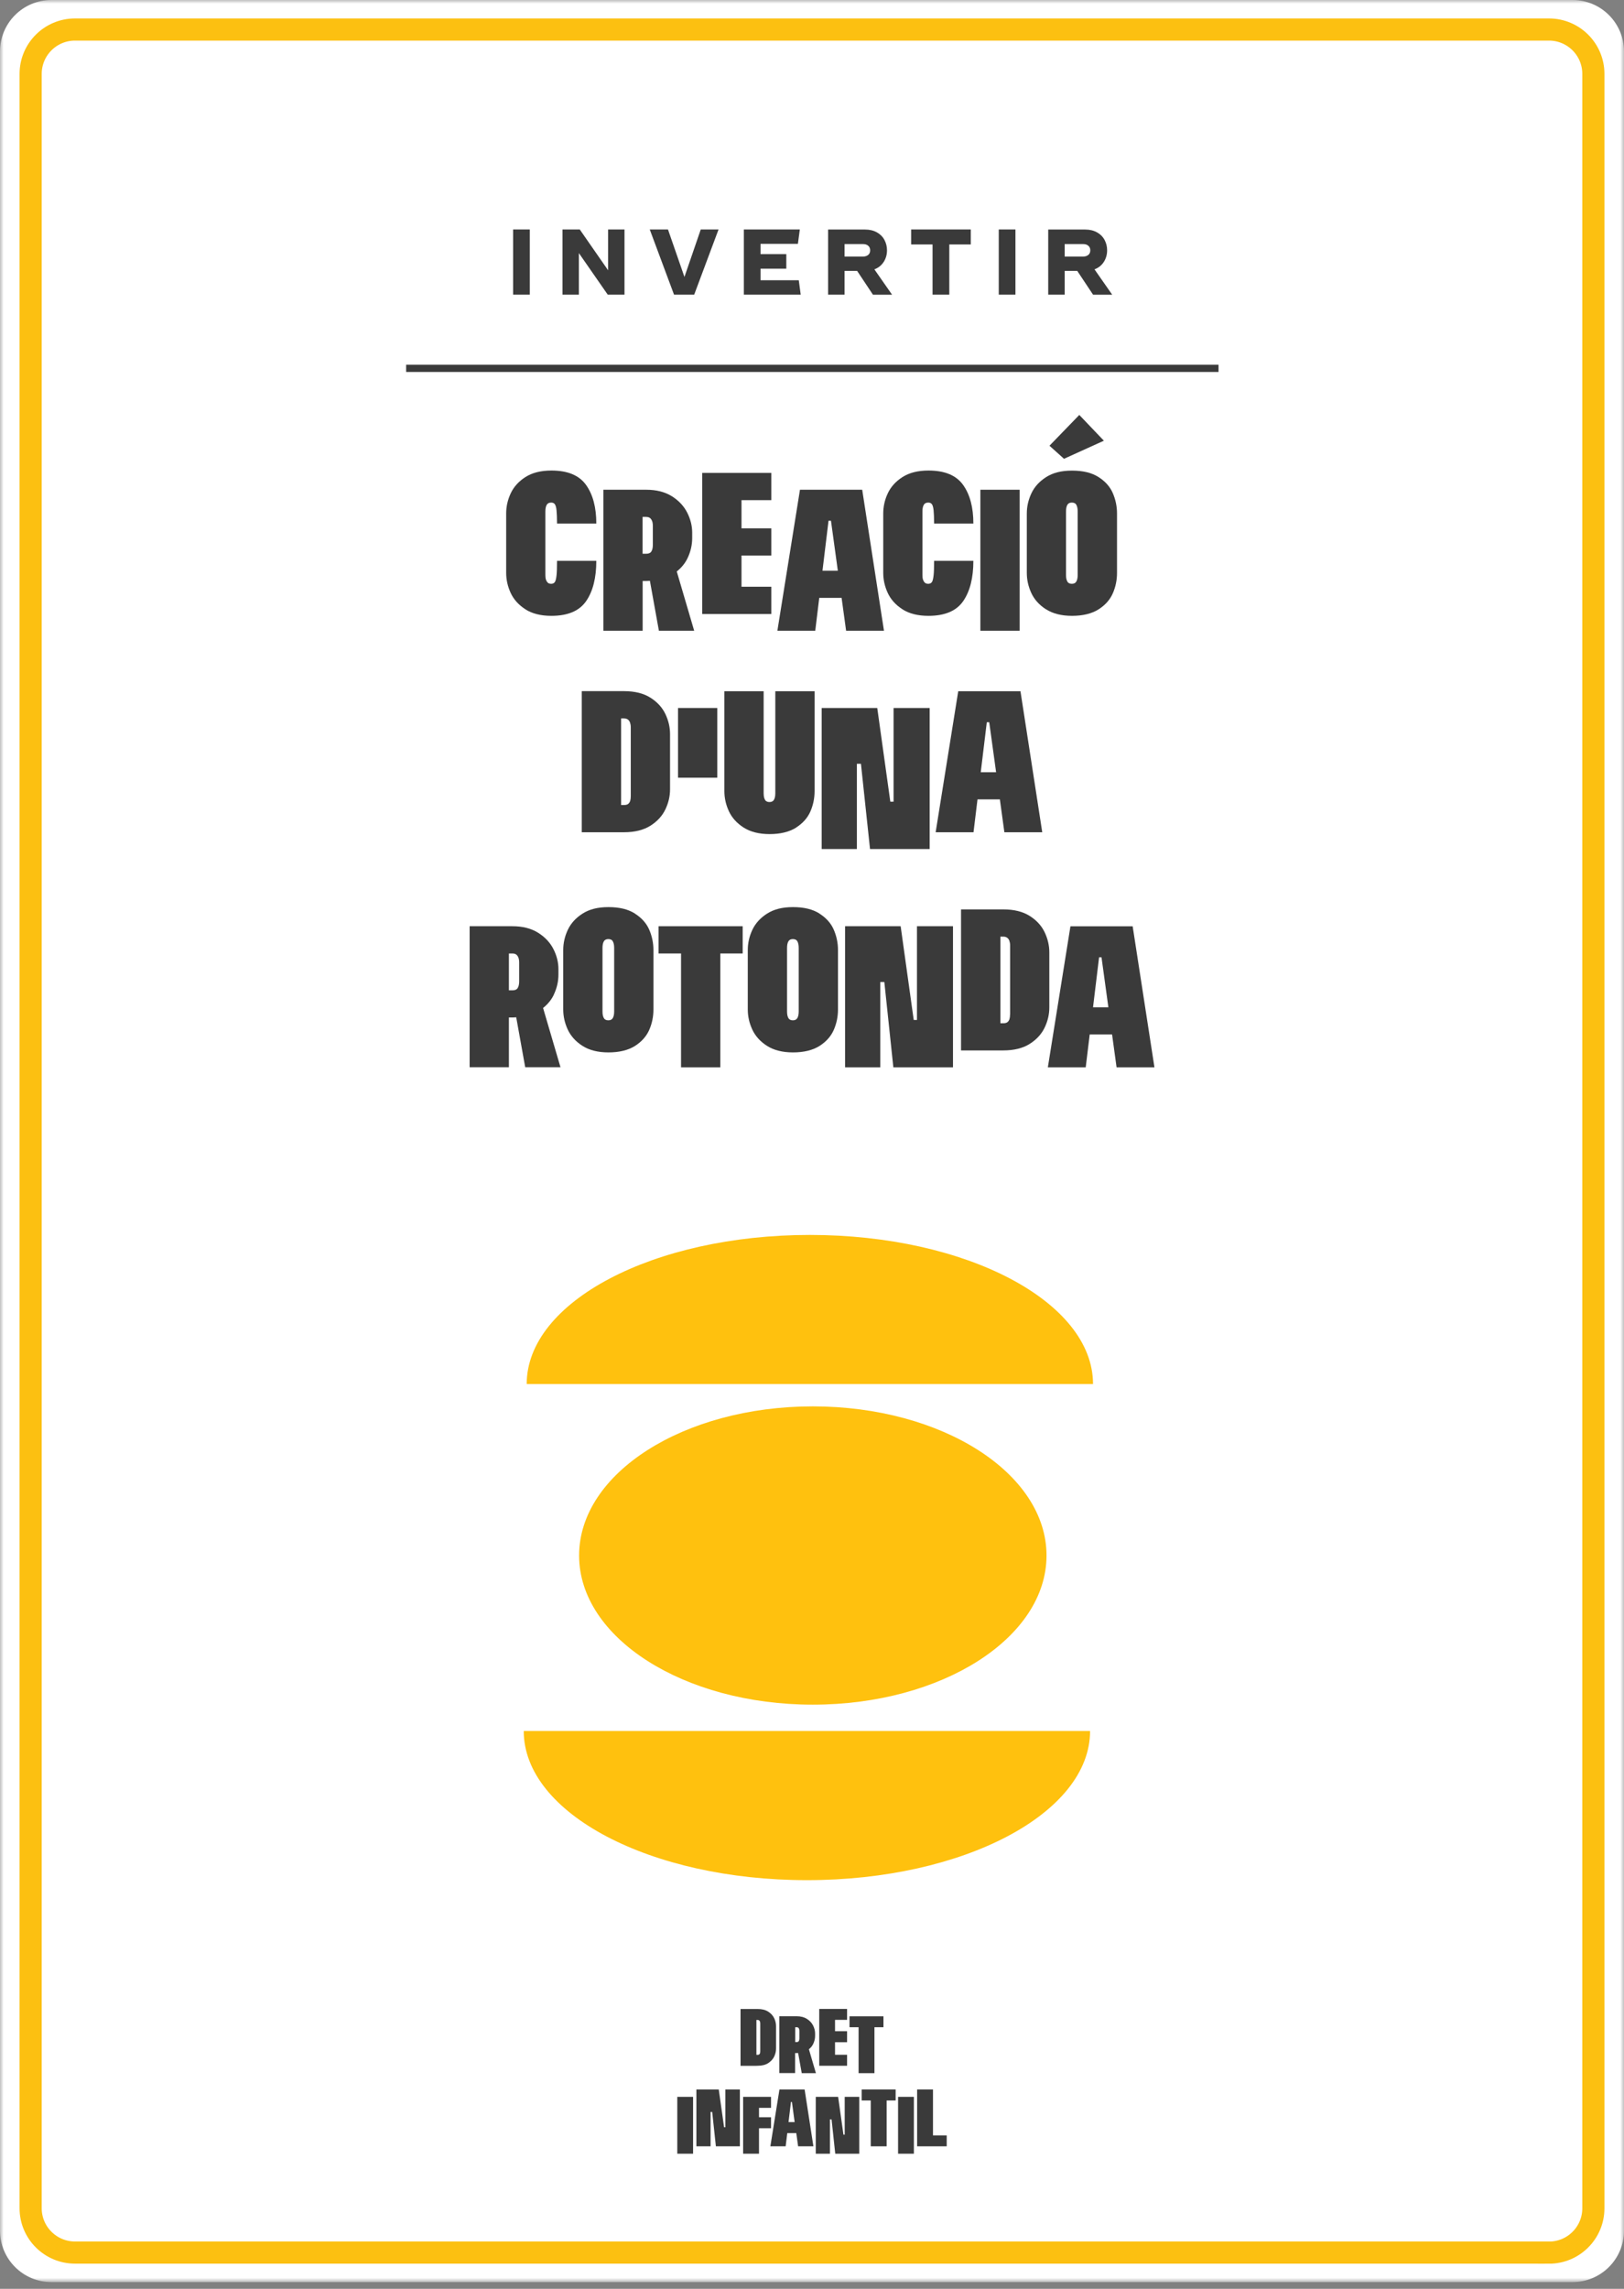 <?xml version="1.0" encoding="UTF-8"?>
<svg id="uuid-0d20d4cb-8a22-43ab-92e9-77ec6ca96c60" data-name="Capa 1" xmlns="http://www.w3.org/2000/svg" width="220" height="310" xmlns:xlink="http://www.w3.org/1999/xlink" viewBox="0 0 220 310">
  <rect x="0" y="0" width="220" height="310" fill="#808080" stroke="none"/>
  <defs>
    <mask id="uuid-5e9a5d8c-d5a1-4b66-801e-3945cd6c43ca" data-name="mask" x="0" y="0" width="220" height="309.09" maskUnits="userSpaceOnUse">
      <g id="uuid-bd26df33-cc45-4e3c-af85-c61b840611a2" data-name="mask-2">
        <polygon id="uuid-ec6c45dc-00cc-4bf7-ba37-fd91d5b5a476" data-name="path-1" points="0 0 220 0 220 309.09 0 309.09 0 0" style="fill: #fff; fill-rule: evenodd;"/>
      </g>
    </mask>
  </defs>
  <g id="uuid-d84cbd99-cf03-4fb7-bf6f-35e2a5abd04b" data-name="PG-3">
    <g id="uuid-0341e3c0-f7d5-499a-ac42-1608b622caed" data-name="Group-4">
      <g id="uuid-bab72c10-7e30-4e6c-b894-ef18b9d7fb81" data-name="Group-58">
        <g id="uuid-f7cf91cc-0918-4f65-a1d6-ec1aeb0f2af4" data-name="Group-3">
          <g style="mask: url(#uuid-5e9a5d8c-d5a1-4b66-801e-3945cd6c43ca);">
            <path id="uuid-93d77cbc-86db-4f74-807a-ffd592559b61" data-name="Fill-1" d="m213.03,309.09H6.97C3.12,309.09,0,305.97,0,302.12V6.97C0,3.12,3.12,0,6.97,0h206.06c3.85,0,6.97,3.12,6.97,6.97v295.15c0,3.85-3.12,6.97-6.97,6.97" style="fill: #fff; fill-rule: evenodd;"/>
          </g>
        </g>
        <path id="uuid-6755f570-0c0b-4542-8a5b-937137088536" data-name="Stroke-4" d="m209.84,305.09H10.16c-3.32,0-6.01-2.69-6.01-6.01V10.01c0-3.32,2.69-6.01,6.01-6.01h199.68c3.32,0,6.01,2.69,6.01,6.01v289.08c0,3.32-2.69,6.01-6.01,6.01Z" style="fill: none; stroke: #fcc011; stroke-width: 3px;"/>
        <polygon id="uuid-522d603f-07e8-4144-95f2-94d30f7757d7" data-name="Fill-6" points="55.02 50.38 165.07 50.38 165.07 49.4 55.02 49.4 55.02 50.38" style="fill: #3a3a3a; fill-rule: evenodd;"/>
        <path id="uuid-78a1976e-85f3-4fde-9db9-2492de8c29ec" data-name="Fill-8" d="m110.11,190.48c17.49,0,31.66,9.04,31.66,20.2s-14.18,20.2-31.66,20.2-31.66-9.04-31.66-20.2,14.18-20.2,31.66-20.2" style="fill: #ffc10e; fill-rule: evenodd;"/>
        <path id="uuid-875cf28d-fd66-4f97-890e-306140af0c73" data-name="Fill-9" d="m70.95,234.45c0,11.16,17.17,20.2,38.36,20.2s38.36-9.04,38.36-20.2h-76.72Z" style="fill: #ffc10e; fill-rule: evenodd;"/>
        <path id="uuid-ba4f5806-0d26-485b-9a32-cebbc761cccf" data-name="Fill-10" d="m71.35,187.46c0-11.16,17.17-20.2,38.36-20.2s38.36,9.04,38.36,20.2h-76.72Z" style="fill: #ffc10e; fill-rule: evenodd;"/>
        <polygon id="uuid-1c816c60-d258-4376-85aa-89f928e25073" data-name="Fill-11" points="69.51 39.91 71.77 39.91 71.77 31.08 69.51 31.08 69.51 39.91" style="fill: #3a3a3a; fill-rule: evenodd;"/>
        <polygon id="uuid-9e5c8efa-53a6-40ac-8685-30e652768768" data-name="Fill-12" points="84.6 31.08 84.6 39.91 82.33 39.91 78.42 34.28 78.42 39.91 76.2 39.91 76.2 31.08 78.54 31.08 82.38 36.61 82.38 31.08 84.6 31.08" style="fill: #3a3a3a; fill-rule: evenodd;"/>
        <polygon id="uuid-2f80108f-63c6-48d1-af8b-bb56920b68d7" data-name="Fill-13" points="97.34 31.08 94.04 39.91 91.31 39.91 88.02 31.08 90.49 31.08 92.72 37.51 94.93 31.08 97.34 31.08" style="fill: #3a3a3a; fill-rule: evenodd;"/>
        <polygon id="uuid-03716eff-1967-4fd3-8078-8870a0260f41" data-name="Fill-14" points="108.47 39.91 100.77 39.91 100.77 31.08 108.35 31.08 108.09 33.03 103.03 33.03 103.03 34.42 106.52 34.42 106.52 36.39 103.03 36.39 103.03 37.96 108.21 37.96 108.47 39.91" style="fill: #3a3a3a; fill-rule: evenodd;"/>
        <path id="uuid-7e136c0a-6627-4588-9d70-e32b30cc4111" data-name="Fill-15" d="m114.41,34.75h2.5c.29,0,.53-.08.71-.23.18-.15.26-.36.26-.62s-.09-.46-.26-.61c-.18-.16-.41-.23-.71-.23h-2.5v1.7Zm1.73,1.94h-1.73v3.22h-2.23v-8.82h5.02c.61,0,1.14.13,1.59.38.45.25.79.59,1.02,1.02.23.43.35.89.35,1.41,0,.59-.15,1.11-.45,1.58-.3.46-.72.8-1.26,1l2.4,3.44h-2.59l-2.14-3.22Z" style="fill: #3a3a3a; fill-rule: evenodd;"/>
        <polygon id="uuid-5261e464-0644-4315-a054-660afb9a287d" data-name="Fill-16" points="131.51 33.11 128.6 33.11 128.6 39.91 126.33 39.91 126.33 33.11 123.43 33.11 123.43 31.08 131.51 31.08 131.51 33.11" style="fill: #3a3a3a; fill-rule: evenodd;"/>
        <polygon id="uuid-f975b429-276c-43d1-8056-a692d438042a" data-name="Fill-17" points="135.3 39.91 137.56 39.91 137.56 31.08 135.3 31.08 135.3 39.91" style="fill: #3a3a3a; fill-rule: evenodd;"/>
        <path id="uuid-261facfa-3430-447c-9bcf-4a4773db2c41" data-name="Fill-18" d="m144.23,34.75h2.5c.29,0,.53-.08.71-.23.18-.15.26-.36.26-.62s-.09-.46-.26-.61c-.18-.16-.41-.23-.71-.23h-2.5v1.7Zm1.73,1.94h-1.73v3.22h-2.23v-8.82h5.02c.61,0,1.14.13,1.59.38.45.25.79.59,1.02,1.02.23.43.35.89.35,1.41,0,.59-.15,1.11-.45,1.58-.3.46-.72.8-1.26,1l2.4,3.44h-2.59l-2.14-3.22Z" style="fill: #3a3a3a; fill-rule: evenodd;"/>
      </g>
    </g>
  </g>
  <g>
    <path d="m71.16,82.52c.92.59,2.1.89,3.53.89,2.22,0,3.79-.66,4.71-1.99.92-1.33,1.38-3.15,1.38-5.46h-5.32c0,.89-.02,1.56-.07,1.99s-.12.73-.23.89c-.11.15-.27.23-.49.23-.2,0-.36-.05-.46-.15-.11-.1-.19-.24-.25-.41-.06-.17-.08-.39-.08-.64v-8.6c0-.38.06-.68.18-.89.12-.21.32-.31.61-.31.22,0,.38.07.49.22.11.15.19.42.23.82s.07,1,.07,1.8h5.32c0-2.18-.46-3.93-1.39-5.23-.93-1.3-2.49-1.95-4.69-1.95-1.44,0-2.61.3-3.53.89-.92.59-1.58,1.33-1.99,2.21-.41.88-.61,1.79-.61,2.71v8.05c0,.93.2,1.83.61,2.72.41.88,1.07,1.62,1.99,2.21Z" style="fill: #3a3a3a;"/>
    <path d="m87.05,78.69h.49c.17,0,.33-.02.5-.03l1.22,6.77h4.78l-2.36-8.03c.64-.51,1.13-1.11,1.46-1.8.42-.88.63-1.79.63-2.72v-.74c0-.91-.22-1.81-.67-2.7-.45-.89-1.14-1.63-2.07-2.22-.94-.59-2.1-.89-3.48-.89h-5.81v19.1h5.32v-6.74Zm0-8.68h.49c.31,0,.54.11.68.33.15.22.22.51.22.87v2.59c0,.38-.07.68-.2.89s-.37.31-.7.31h-.49v-4.99Z" style="fill: #3a3a3a;"/>
    <polygon points="100.45 83.16 104.49 83.16 104.49 79.47 100.45 79.47 100.45 75.24 104.49 75.24 104.49 71.56 100.45 71.56 100.45 67.74 104.49 67.74 104.49 64.05 100.45 64.05 97.01 64.05 95.13 64.05 95.13 83.16 97.01 83.16 100.45 83.16" style="fill: #3a3a3a;"/>
    <path d="m110.98,80.98h3.03l.61,4.45h5.13l-2.95-19.1h-8.43l-3.06,19.1h5.13l.54-4.45Zm1.59-10.45l.93,6.77h-2.08l.82-6.77h.33Z" style="fill: #3a3a3a;"/>
    <path d="m122.24,82.52c.92.59,2.1.89,3.53.89,2.22,0,3.79-.66,4.71-1.99.92-1.33,1.38-3.15,1.38-5.46h-5.32c0,.89-.02,1.56-.07,1.99s-.12.73-.23.89c-.11.15-.27.23-.49.23-.2,0-.36-.05-.46-.15-.11-.1-.19-.24-.25-.41-.06-.17-.08-.39-.08-.64v-8.6c0-.38.06-.68.18-.89.12-.21.32-.31.61-.31.22,0,.38.07.49.22.11.15.19.42.23.82s.07,1,.07,1.8h5.32c0-2.18-.46-3.93-1.39-5.23-.93-1.3-2.49-1.95-4.69-1.95-1.44,0-2.61.3-3.53.89-.92.59-1.58,1.33-1.99,2.21-.41.88-.61,1.79-.61,2.71v8.05c0,.93.2,1.83.61,2.72.41.88,1.07,1.62,1.99,2.21Z" style="fill: #3a3a3a;"/>
    <rect x="132.81" y="66.33" width="5.32" height="19.1" style="fill: #3a3a3a;"/>
    <polygon points="149.54 59.69 146.21 56.2 142.17 60.37 144.14 62.14 149.54 59.69" style="fill: #3a3a3a;"/>
    <path d="m141.7,82.52c.92.59,2.1.89,3.53.89s2.66-.29,3.58-.87c.91-.58,1.56-1.31,1.94-2.18s.57-1.79.57-2.76v-8.05c0-.96-.19-1.88-.57-2.76s-1.03-1.6-1.94-2.18c-.91-.58-2.1-.87-3.58-.87s-2.61.3-3.53.89c-.92.59-1.58,1.33-1.99,2.21-.41.88-.61,1.79-.61,2.71v8.05c0,.93.2,1.83.61,2.72.41.88,1.07,1.62,1.99,2.21Zm2.71-13.25c0-.38.06-.68.18-.89.12-.21.32-.31.61-.31s.5.1.61.31c.12.21.18.51.18.89v8.6c0,.38-.06.68-.18.89-.12.21-.32.31-.61.31s-.5-.1-.61-.31c-.12-.21-.18-.5-.18-.89v-8.6Z" style="fill: #3a3a3a;"/>
    <path d="m78.81,112.72h5.73c1.46,0,2.65-.3,3.58-.89s1.6-1.33,2.02-2.21c.42-.88.63-1.79.63-2.71v-7.48c0-.93-.21-1.83-.63-2.72-.42-.88-1.09-1.62-2.02-2.21-.93-.59-2.12-.89-3.58-.89h-5.73v19.1Zm5.73-15.42c.2,0,.37.05.51.15.14.1.24.24.3.42.06.18.1.39.1.63v9.33c0,.25-.03.47-.08.64-.05.17-.15.31-.27.41-.13.1-.31.15-.55.15h-.41v-11.73h.41Z" style="fill: #3a3a3a;"/>
    <rect x="91.85" y="95.89" width="5.32" height="9.44" style="fill: #3a3a3a;"/>
    <path d="m107.84,112.09c.91-.58,1.56-1.31,1.94-2.18s.57-1.79.57-2.76v-13.53h-5.32v13.81c0,.38-.06.68-.18.89-.12.21-.32.31-.61.31s-.5-.1-.61-.31c-.12-.21-.18-.5-.18-.89v-13.81h-5.32v13.53c0,.93.2,1.83.61,2.72.41.88,1.07,1.62,1.99,2.21.92.59,2.1.89,3.53.89s2.66-.29,3.58-.87Z" style="fill: #3a3a3a;"/>
    <polygon points="121.05 108.58 120.61 108.58 118.84 95.89 111.31 95.89 111.31 114.99 116.08 114.99 116.08 103.45 116.63 103.45 117.86 114.99 125.94 114.99 125.94 95.89 121.05 95.89 121.05 108.58" style="fill: #3a3a3a;"/>
    <path d="m126.75,112.72h5.13l.54-4.45h3.03l.61,4.45h5.13l-2.95-19.1h-8.43l-3.06,19.1Zm7.26-14.9l.93,6.77h-2.08l.82-6.77h.33Z" style="fill: #3a3a3a;"/>
    <path d="m75.02,134.72c.42-.88.63-1.79.63-2.72v-.74c0-.91-.22-1.81-.67-2.7-.45-.89-1.14-1.63-2.07-2.22-.94-.59-2.1-.89-3.48-.89h-5.81v19.1h5.32v-6.74h.49c.17,0,.33-.02.5-.03l1.22,6.77h4.78l-2.36-8.03c.64-.51,1.13-1.11,1.46-1.8Zm-6.08-.59v-4.99h.49c.31,0,.54.11.68.33.15.22.22.51.22.87v2.59c0,.38-.07.68-.2.89s-.37.31-.7.31h-.49Z" style="fill: #3a3a3a;"/>
    <path d="m86.01,123.73c-.91-.58-2.1-.87-3.58-.87s-2.61.3-3.53.89c-.92.59-1.58,1.33-1.99,2.21-.41.88-.61,1.79-.61,2.71v8.05c0,.93.2,1.83.61,2.72.41.88,1.07,1.62,1.99,2.21.92.59,2.1.89,3.53.89s2.66-.29,3.58-.87c.91-.58,1.56-1.31,1.94-2.18s.57-1.79.57-2.76v-8.05c0-.96-.19-1.88-.57-2.76s-1.03-1.6-1.94-2.18Zm-2.81,13.26c0,.38-.06.68-.18.89-.12.21-.32.31-.61.31s-.5-.1-.61-.31c-.12-.21-.18-.5-.18-.89v-8.6c0-.38.06-.68.18-.89.12-.21.32-.31.61-.31s.5.1.61.31c.12.21.18.51.18.89v8.6Z" style="fill: #3a3a3a;"/>
    <polygon points="92.26 125.45 89.21 125.45 89.21 129.14 92.26 129.14 92.26 144.56 97.58 144.56 97.58 129.14 100.61 129.14 100.61 125.45 97.58 125.45 92.26 125.45" style="fill: #3a3a3a;"/>
    <path d="m111.01,123.73c-.91-.58-2.1-.87-3.58-.87s-2.61.3-3.53.89c-.92.59-1.58,1.33-1.99,2.21-.41.88-.61,1.79-.61,2.71v8.05c0,.93.2,1.83.61,2.72.41.88,1.07,1.62,1.99,2.21.92.59,2.1.89,3.53.89s2.66-.29,3.58-.87c.91-.58,1.56-1.31,1.94-2.18s.57-1.79.57-2.76v-8.05c0-.96-.19-1.88-.57-2.76s-1.03-1.6-1.94-2.18Zm-2.81,13.26c0,.38-.06.68-.18.89-.12.21-.32.31-.61.31s-.5-.1-.61-.31c-.12-.21-.18-.5-.18-.89v-8.6c0-.38.06-.68.18-.89.12-.21.32-.31.61-.31s.5.1.61.31c.12.21.18.51.18.89v8.6Z" style="fill: #3a3a3a;"/>
    <polygon points="124.22 138.14 123.78 138.14 122.01 125.45 114.48 125.45 114.48 144.56 119.25 144.56 119.25 133.01 119.8 133.01 121.02 144.56 129.1 144.56 129.1 125.45 124.22 125.45 124.22 138.14" style="fill: #3a3a3a;"/>
    <path d="m142.15,128.99c0-.93-.21-1.83-.63-2.72-.42-.88-1.09-1.62-2.02-2.21-.93-.59-2.12-.89-3.58-.89h-5.73v19.1h5.73c1.46,0,2.65-.3,3.58-.89s1.6-1.33,2.02-2.21c.42-.88.63-1.79.63-2.71v-7.48Zm-5.32,8.4c0,.25-.03.47-.08.64-.05.17-.15.31-.27.41-.13.1-.31.15-.55.15h-.41v-11.73h.41c.2,0,.37.05.51.15.14.1.24.24.3.42.06.18.1.39.1.63v9.33Z" style="fill: #3a3a3a;"/>
    <path d="m151.26,144.56h5.13l-2.95-19.1h-8.43l-3.06,19.1h5.13l.54-4.45h3.03l.61,4.45Zm-3.19-8.13l.82-6.77h.33l.93,6.77h-2.08Z" style="fill: #3a3a3a;"/>
  </g>
  <g>
    <path d="m102.47,279.79h.16c.59,0,1.07-.12,1.44-.36.37-.24.64-.54.81-.89.17-.36.25-.72.25-1.09v-3.01c0-.37-.08-.74-.25-1.09-.17-.36-.44-.65-.81-.89-.37-.24-.85-.36-1.44-.36h-2.31v7.7h2.14Zm.16-6.21c.08,0,.15.02.2.06.06.04.1.1.12.17.03.07.04.16.04.25v3.76c0,.1-.01.19-.03.26-.02.07-.06.12-.11.17-.05.04-.12.06-.22.06h-.16v-4.73h.16Z" style="fill: #3a3a3a;"/>
    <path d="m107.72,278.07h.2c.07,0,.13,0,.2-.01l.49,2.73h1.92l-.95-3.24c.26-.21.46-.45.59-.73.17-.36.25-.72.25-1.09v-.3c0-.37-.09-.73-.27-1.09-.18-.36-.46-.66-.84-.9-.38-.24-.85-.36-1.4-.36h-2.34v7.7h2.14v-2.72Zm0-3.5h.2c.12,0,.22.04.28.13.06.09.09.21.09.35v1.04c0,.15-.03.27-.08.36-.06.08-.15.13-.28.13h-.2v-2.01Z" style="fill: #3a3a3a;"/>
    <polygon points="113.12 279.79 114.75 279.79 114.75 278.3 113.12 278.3 113.12 276.6 114.75 276.6 114.75 275.11 113.12 275.11 113.12 273.57 114.75 273.57 114.75 272.09 113.12 272.09 111.74 272.09 110.98 272.09 110.98 279.79 111.74 279.79 113.12 279.79" style="fill: #3a3a3a;"/>
    <polygon points="116.31 280.79 118.46 280.79 118.46 274.57 119.68 274.57 119.68 273.09 118.46 273.09 116.31 273.09 115.08 273.09 115.08 274.57 116.31 274.57 116.31 280.79" style="fill: #3a3a3a;"/>
    <rect x="91.75" y="284" width="2.14" height="7.7" style="fill: #3a3a3a;"/>
    <polygon points="98.26 288.12 98.09 288.12 97.37 283 94.34 283 94.34 290.7 96.26 290.7 96.26 286.05 96.48 286.05 96.98 290.7 100.23 290.7 100.23 283 98.26 283 98.26 288.12" style="fill: #3a3a3a;"/>
    <polygon points="104.45 288.25 104.45 286.76 102.82 286.76 102.82 285.49 104.45 285.49 104.45 284 102.82 284 101.43 284 100.67 284 100.67 291.7 102.82 291.7 102.82 288.25 104.45 288.25" style="fill: #3a3a3a;"/>
    <path d="m105.59,283l-1.23,7.7h2.07l.22-1.79h1.22l.25,1.79h2.07l-1.19-7.7h-3.4Zm1.23,4.42l.33-2.73h.13l.37,2.73h-.84Z" style="fill: #3a3a3a;"/>
    <polygon points="114.43 289.12 114.26 289.12 113.54 284 110.51 284 110.51 291.7 112.43 291.7 112.43 287.05 112.65 287.05 113.15 291.7 116.4 291.7 116.4 284 114.43 284 114.43 289.12" style="fill: #3a3a3a;"/>
    <polygon points="117.96 283 116.73 283 116.73 284.49 117.96 284.49 117.96 290.7 120.11 290.7 120.11 284.49 121.33 284.49 121.33 283 120.11 283 117.96 283" style="fill: #3a3a3a;"/>
    <rect x="121.66" y="284" width="2.14" height="7.7" style="fill: #3a3a3a;"/>
    <polygon points="126.39 289.22 126.39 283 124.24 283 124.24 290.7 125 290.7 126.39 290.7 128.25 290.7 128.25 289.22 126.39 289.22" style="fill: #3a3a3a;"/>
  </g>
</svg>